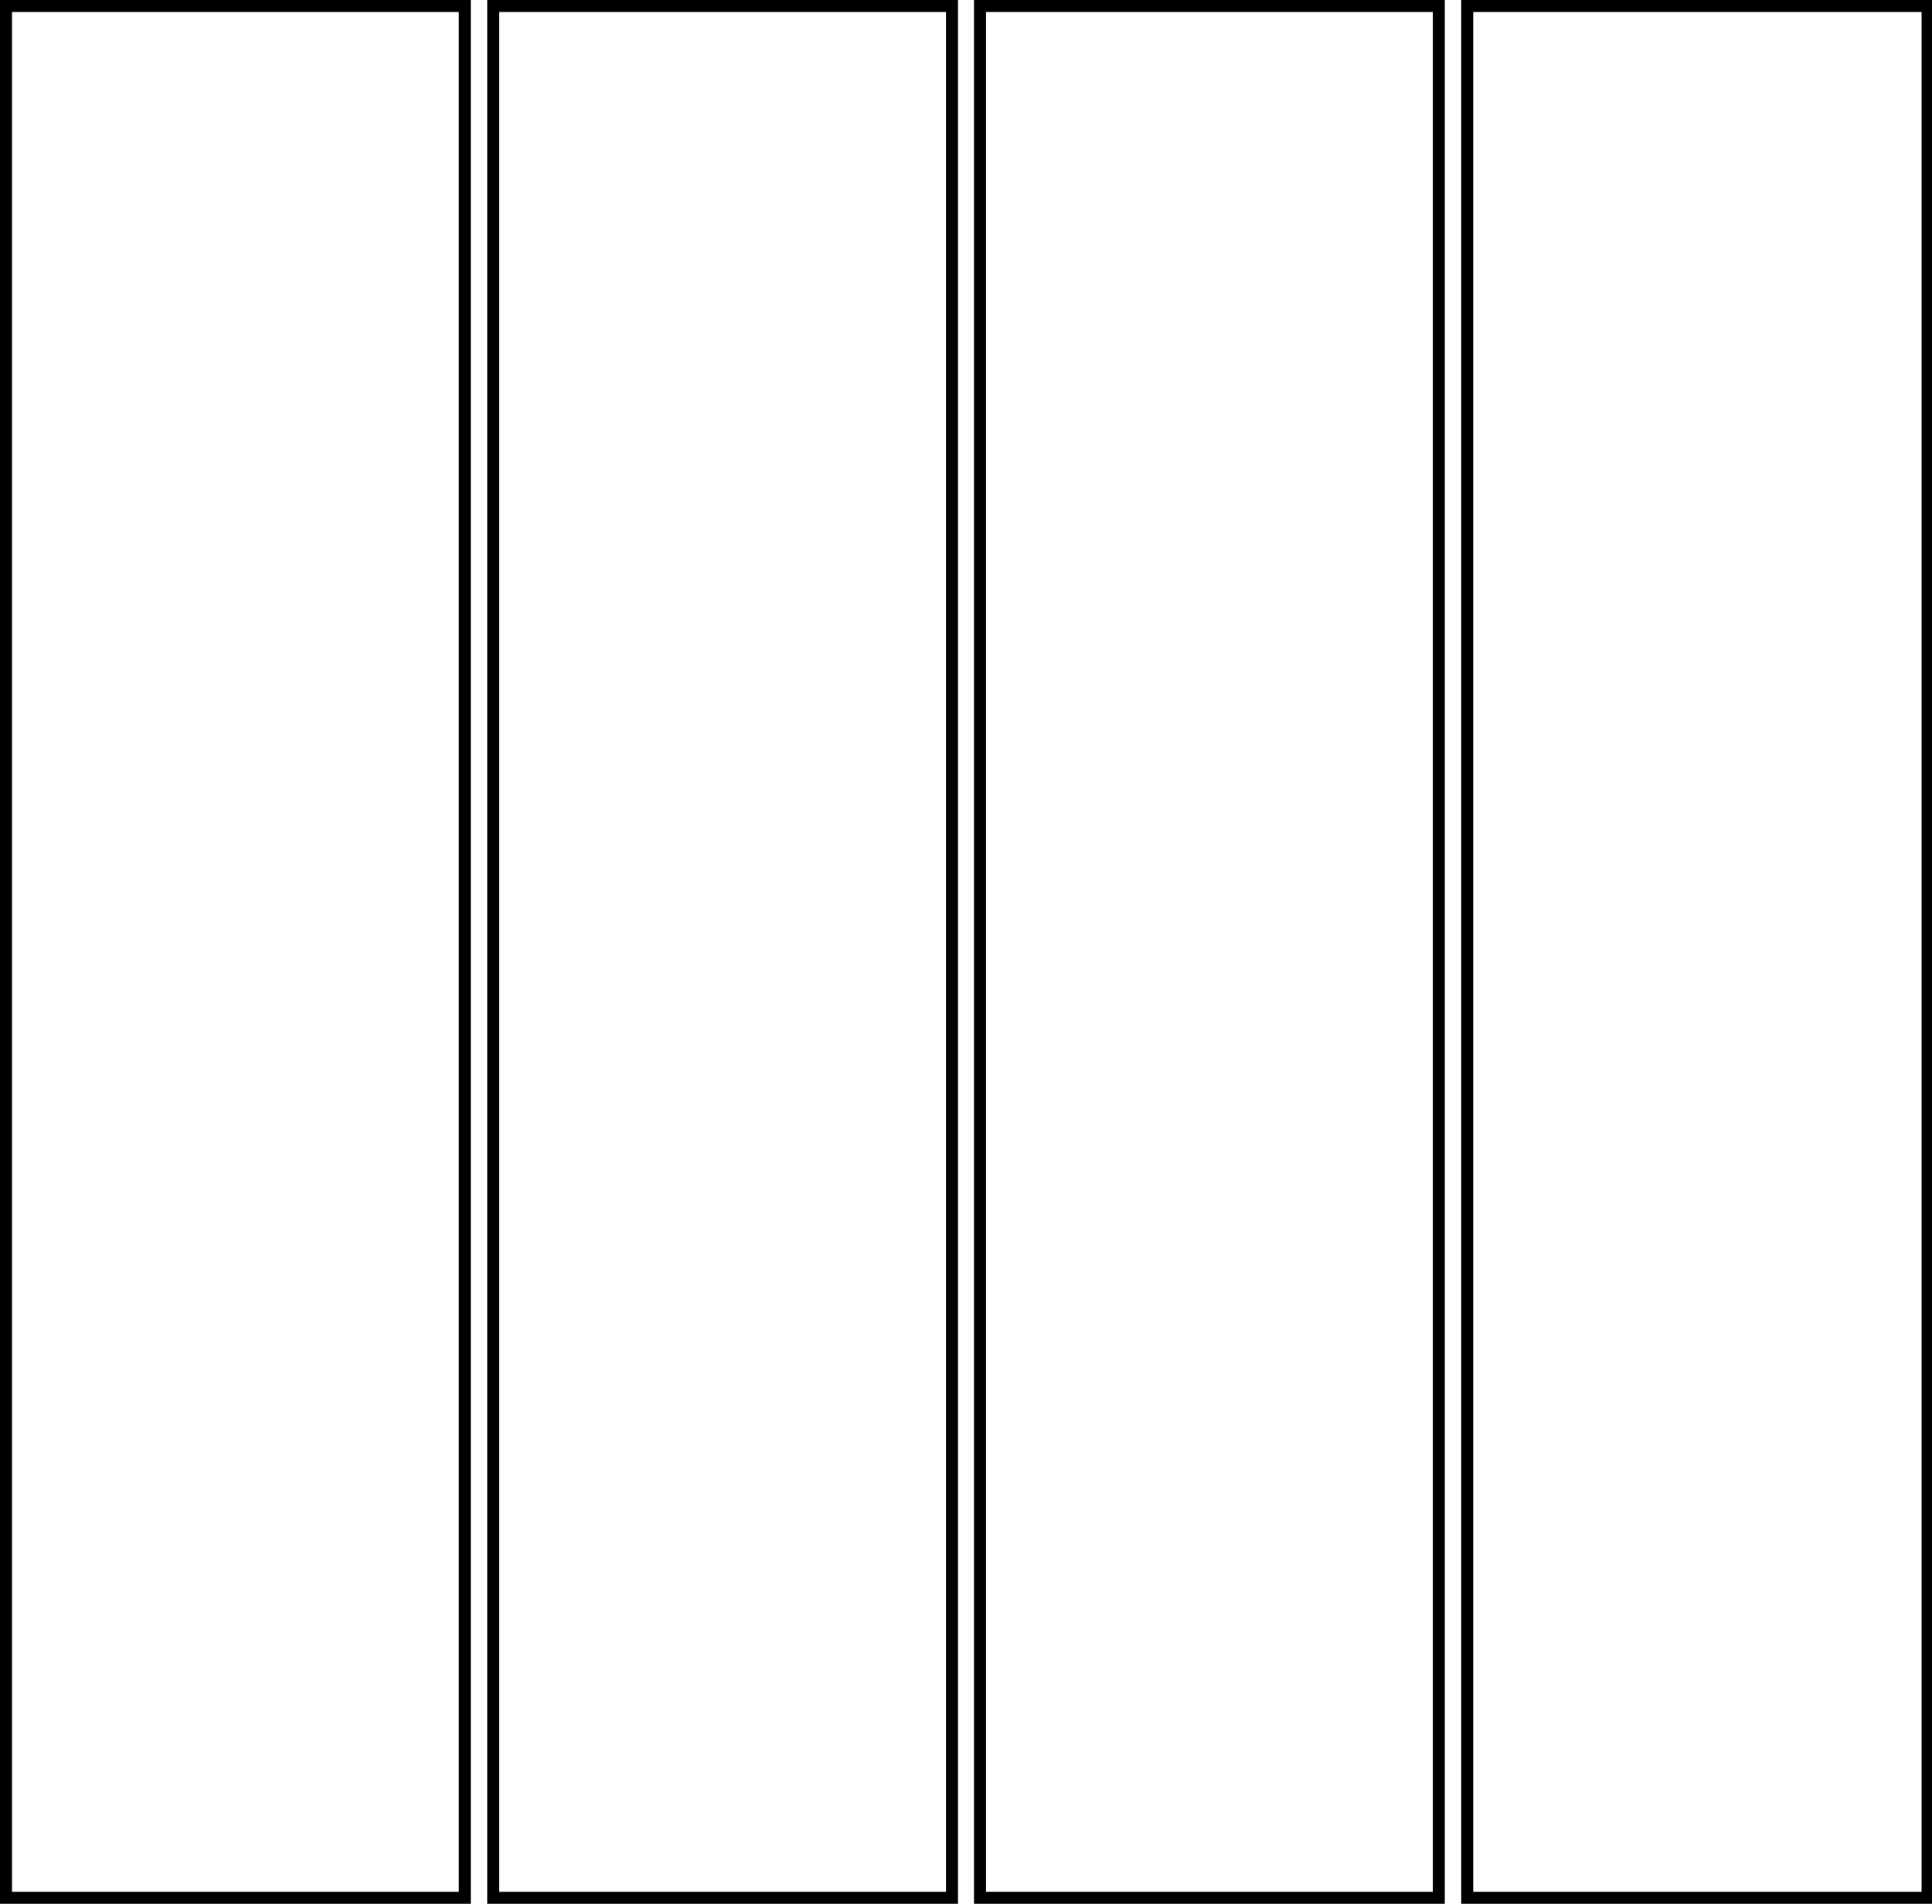<?xml version="1.0" encoding="UTF-8"?>
<svg xmlns="http://www.w3.org/2000/svg" id="Capa_1" data-name="Capa 1" viewBox="0 0 48.26 47.56">
  <path d="M48.26,47.56H36.5V0H48.26Zm-11.46-.3H48V.3H36.8Z"></path>
  <path d="M23.93,47.56H12.17V0H23.93Zm-11.46-.3H23.63V.3H12.47Z"></path>
  <path d="M36.09,47.56H24.33V0H36.09Zm-11.46-.3H35.79V.3H24.63Z"></path>
  <path d="M11.76,47.56H0V0H11.76ZM.3,47.26H11.46V.3H.3Z"></path>
</svg>
